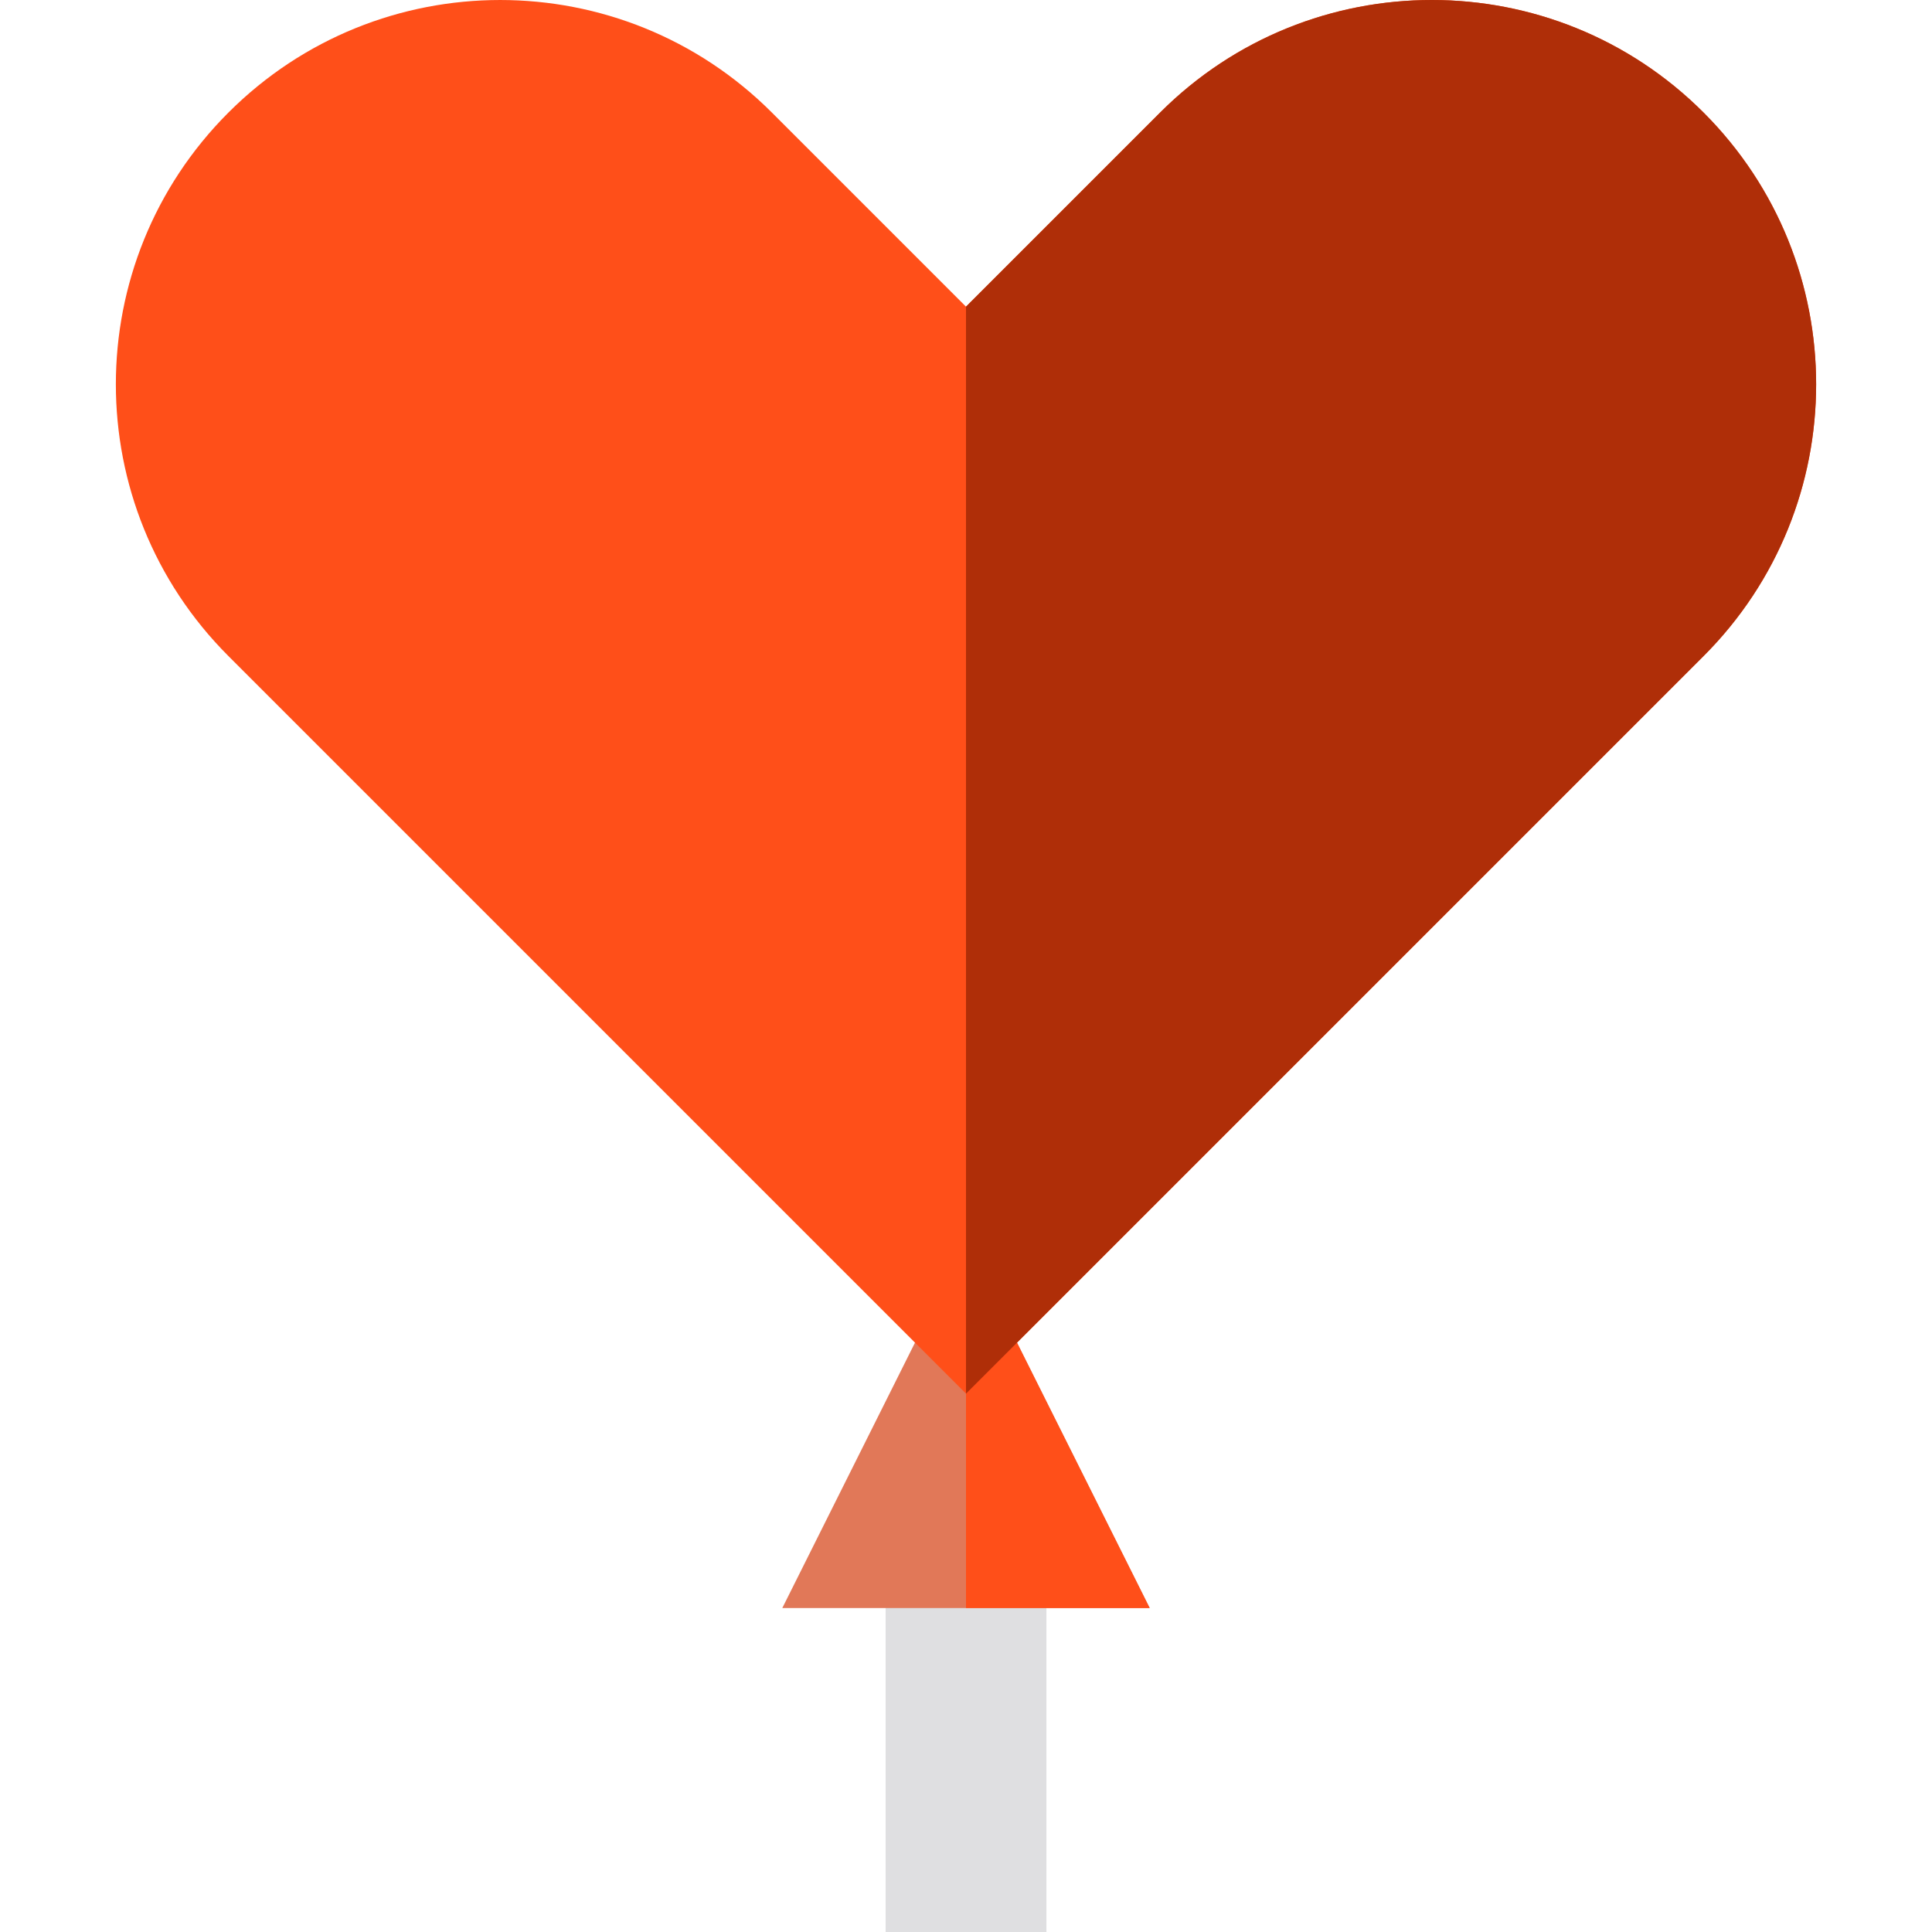 <?xml version="1.0" encoding="iso-8859-1"?>
<!-- Uploaded to: SVG Repo, www.svgrepo.com, Generator: SVG Repo Mixer Tools -->
<svg version="1.1" id="Layer_1" xmlns="http://www.w3.org/2000/svg" xmlns:xlink="http://www.w3.org/1999/xlink" 
	 viewBox="0 0 512.004 512.004" xml:space="preserve">
<rect x="234.697" y="403.421" style="fill:#DFDFE1;" width="42.615" height="108.583"/>
<polygon style="fill:#E17858;" points="304.683,426.149 207.321,426.149 256.001,328.787 "/>
<g>
	<polygon style="fill:#FF4F19;" points="256.001,328.787 256.001,426.149 304.683,426.149 	"/>
	<path style="fill:#FF4F19;" d="M451.472,29.83c-39.773-39.774-104.257-39.774-144.03,0L256.003,81.27l-51.44-51.439
		c-39.773-39.774-104.257-39.774-144.03,0c-39.773,39.773-39.773,104.257,0,144.03l195.469,195.469L451.47,173.86
		C491.244,134.086,491.244,69.603,451.472,29.83z"/>
</g>
<path style="fill:#AF2E08;" d="M451.472,29.83c-39.773-39.774-104.257-39.774-144.03,0L256.003,81.27v288.06L451.472,173.86
	C491.244,134.086,491.244,69.603,451.472,29.83z"/>
</svg>